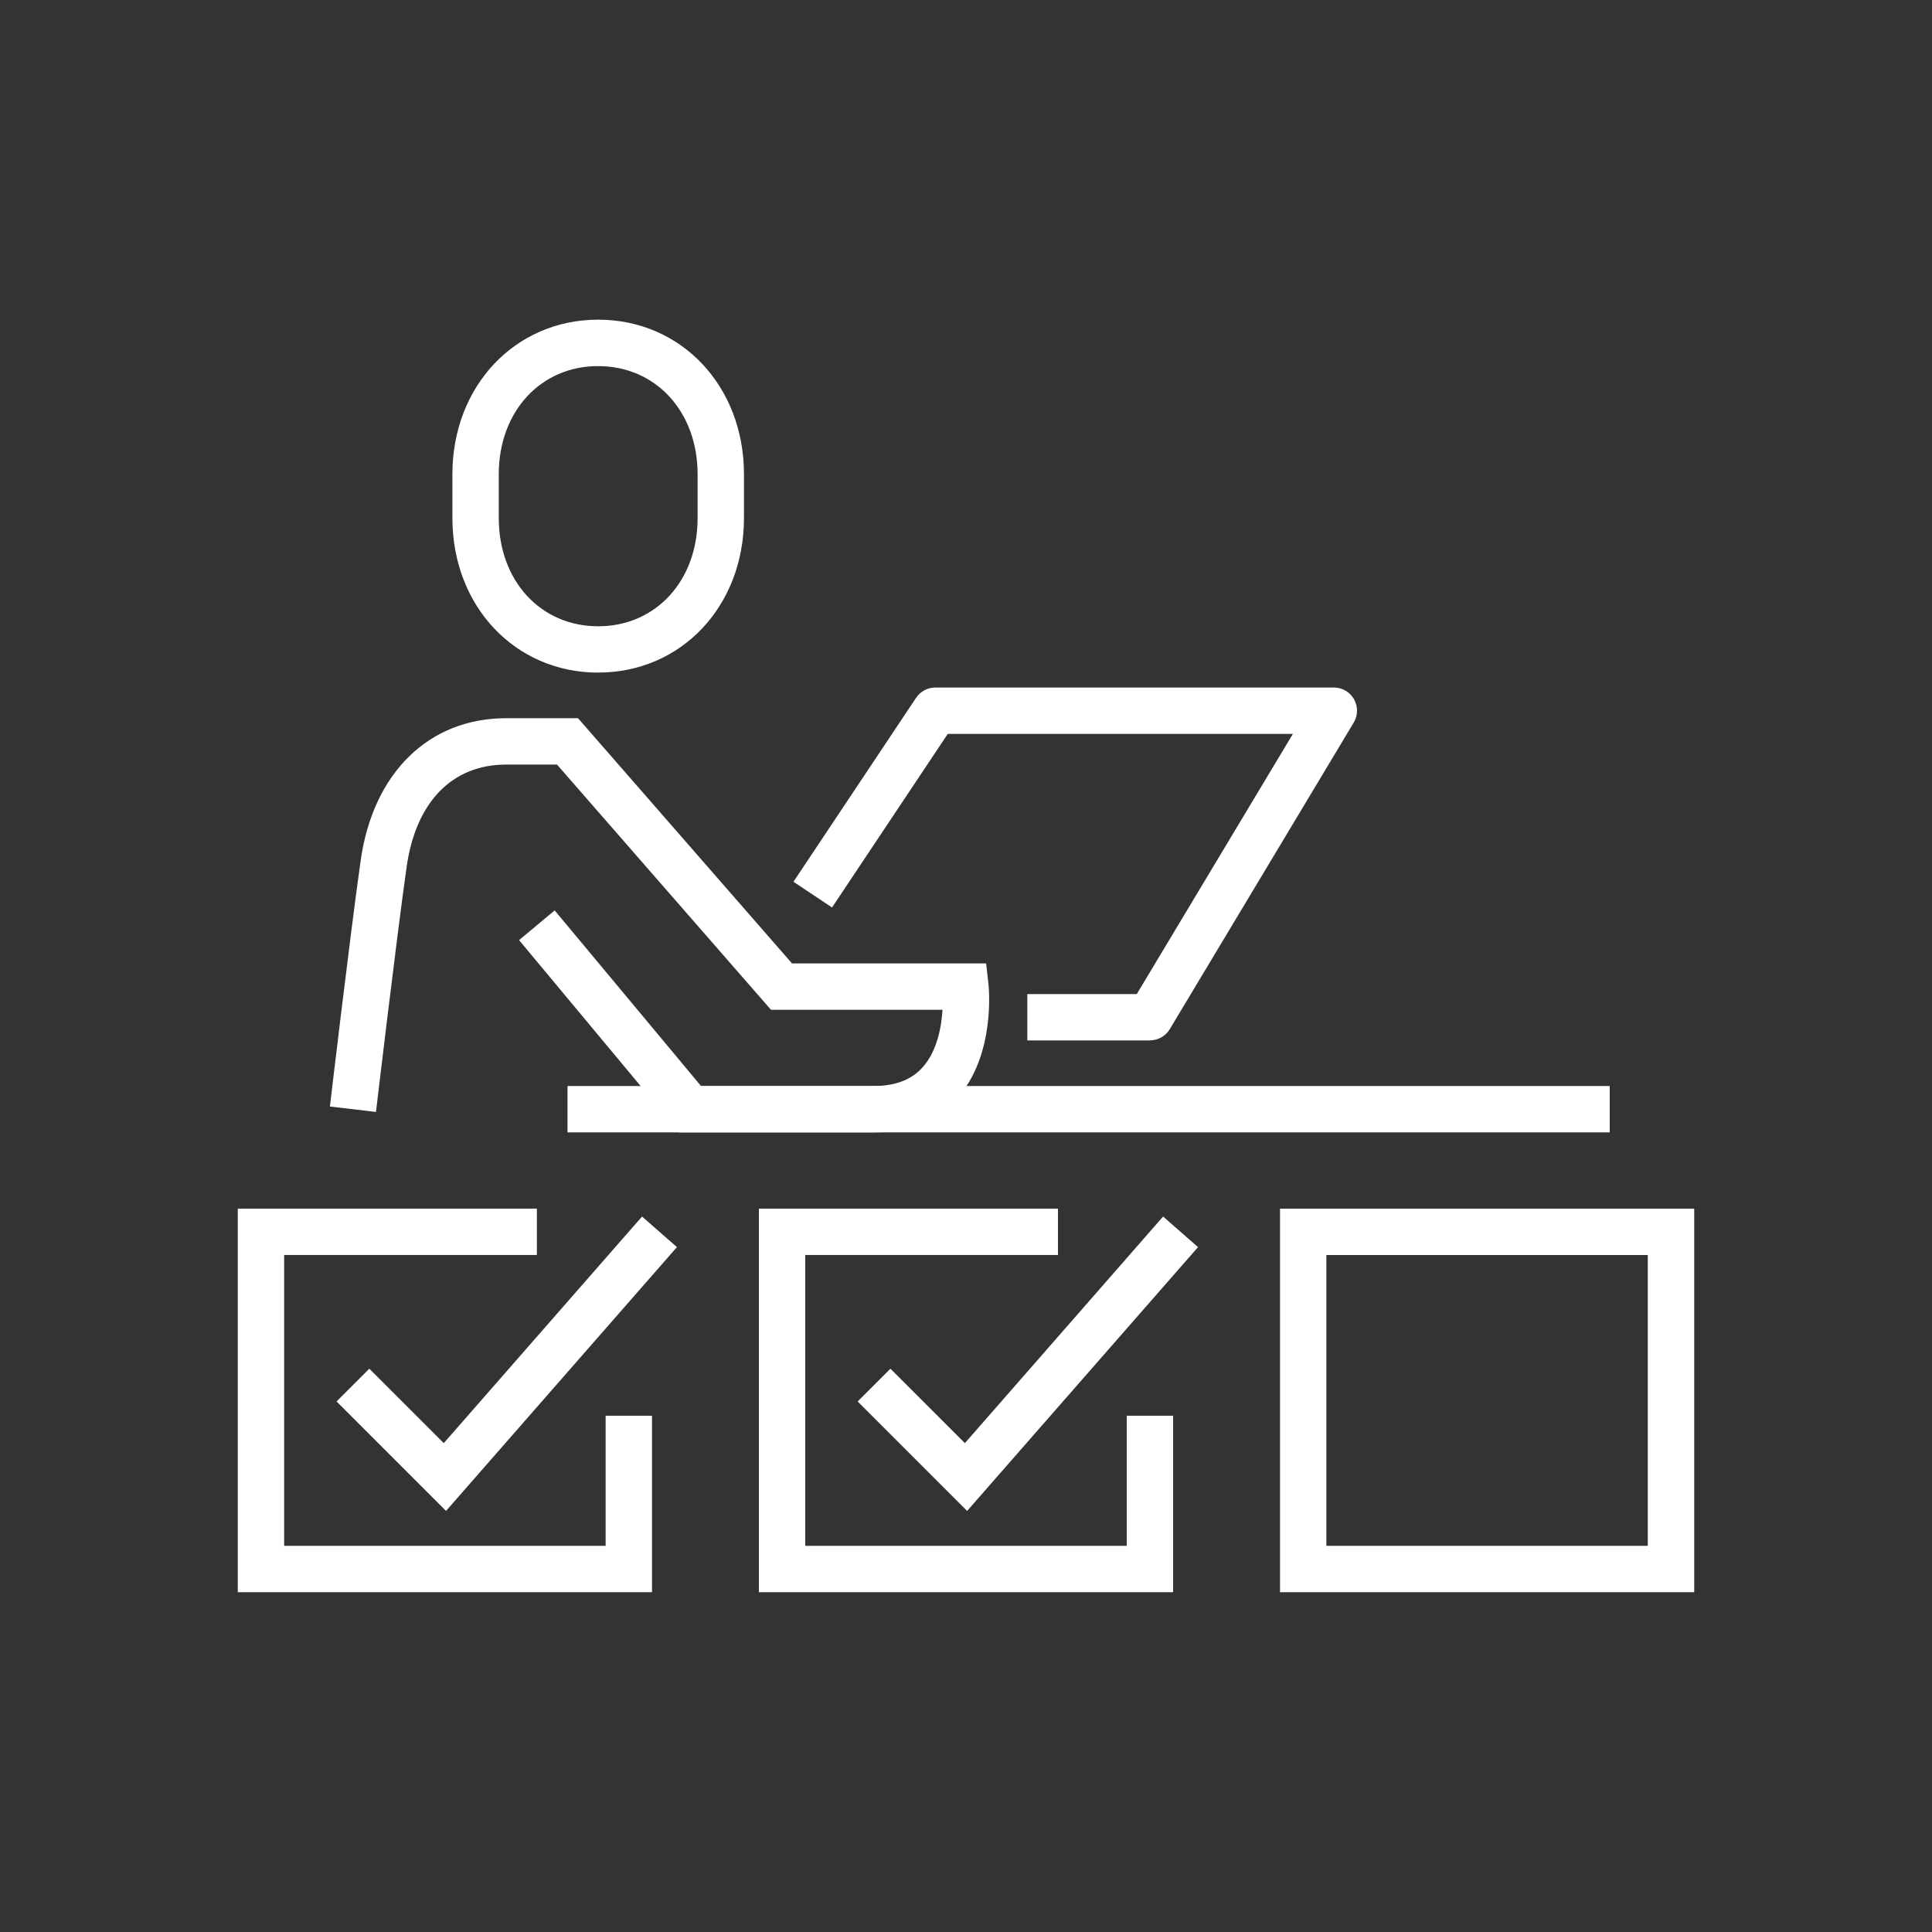 <?xml version="1.0" encoding="UTF-8"?>
<svg id="Layer_1" data-name="Layer 1" xmlns="http://www.w3.org/2000/svg" version="1.1" viewBox="0 0 500 500">
  <rect x="0" y="0" width="500" height="500" fill="#333333" stroke="none"/>
  <defs>
    <style>
      .cls-1 {
        fill: #fff;
        stroke-width: 0px;
      }
    </style>
  </defs>
  <polygon class="cls-1" points="303.6 412.06 196.4 412.06 196.4 312.79 273.8 312.79 273.8 324.79 208.4 324.79 208.4 400.06 291.6 400.06 291.6 366.39 303.6 366.39 303.6 412.06"/>
  <polygon class="cls-1" points="250.29 391.03 221.96 362.7 230.44 354.22 249.71 373.48 301.01 314.84 310.05 322.75 250.29 391.03"/>
  <path class="cls-1" d="M438.46,412.06h-107.19v-99.26h107.19v99.26ZM343.26,400.06h83.19v-75.26h-83.19v75.26Z"/>
  <polygon class="cls-1" points="168.74 412.06 61.54 412.06 61.54 312.79 138.94 312.79 138.94 324.79 73.54 324.79 73.54 400.06 156.74 400.06 156.74 366.39 168.74 366.39 168.74 412.06"/>
  <polygon class="cls-1" points="115.43 391.03 87.1 362.7 95.58 354.22 114.85 373.48 166.16 314.84 175.19 322.75 115.43 391.03"/>
  <path class="cls-1" d="M154.81,174.07c-21.51,0-37.73-17.19-37.73-40v-11.34c0-22.8,16.22-40,37.73-40s37.73,17.19,37.73,40v11.34c0,22.8-16.22,39.99-37.73,39.99ZM154.81,94.74c-14.91,0-25.73,11.77-25.73,28v11.34c0,16.22,10.82,28,25.73,28s25.73-11.77,25.73-27.99v-11.34c0-16.22-10.82-28-25.73-28Z"/>
  <path class="cls-1" d="M226.05,293.06h-50.26l-41.46-49.76,9.22-7.68,37.87,45.44h44.64c5.64,0,9.81-1.59,12.72-4.85,3.76-4.21,4.87-10.45,5.14-14.88h-44.39l-55.38-63.46h-13.14c-14.01,0-23.41,9.68-25.79,26.57-2.69,19.05-7.86,62.89-7.92,63.33l-11.92-1.41c.05-.44,5.24-44.42,7.95-63.6,3.21-22.76,17.64-36.89,37.67-36.89h18.59l55.38,63.46h50.24l.6,5.33c.08.74,1.92,18.35-8.09,29.55-5.25,5.87-12.54,8.85-21.67,8.85Z"/>
  <path class="cls-1" d="M297.6,269.26h-31.73v-12h28.33l40.4-67.33h-89.32l-29.95,44.93-9.98-6.66,31.73-47.6c1.11-1.67,2.99-2.67,4.99-2.67h103.13c2.16,0,4.16,1.16,5.22,3.04s1.04,4.19-.08,6.04l-47.6,79.33c-1.08,1.81-3.04,2.91-5.15,2.91Z"/>
  <rect class="cls-1" x="146.87" y="281.06" width="269.72" height="12"/>
</svg>